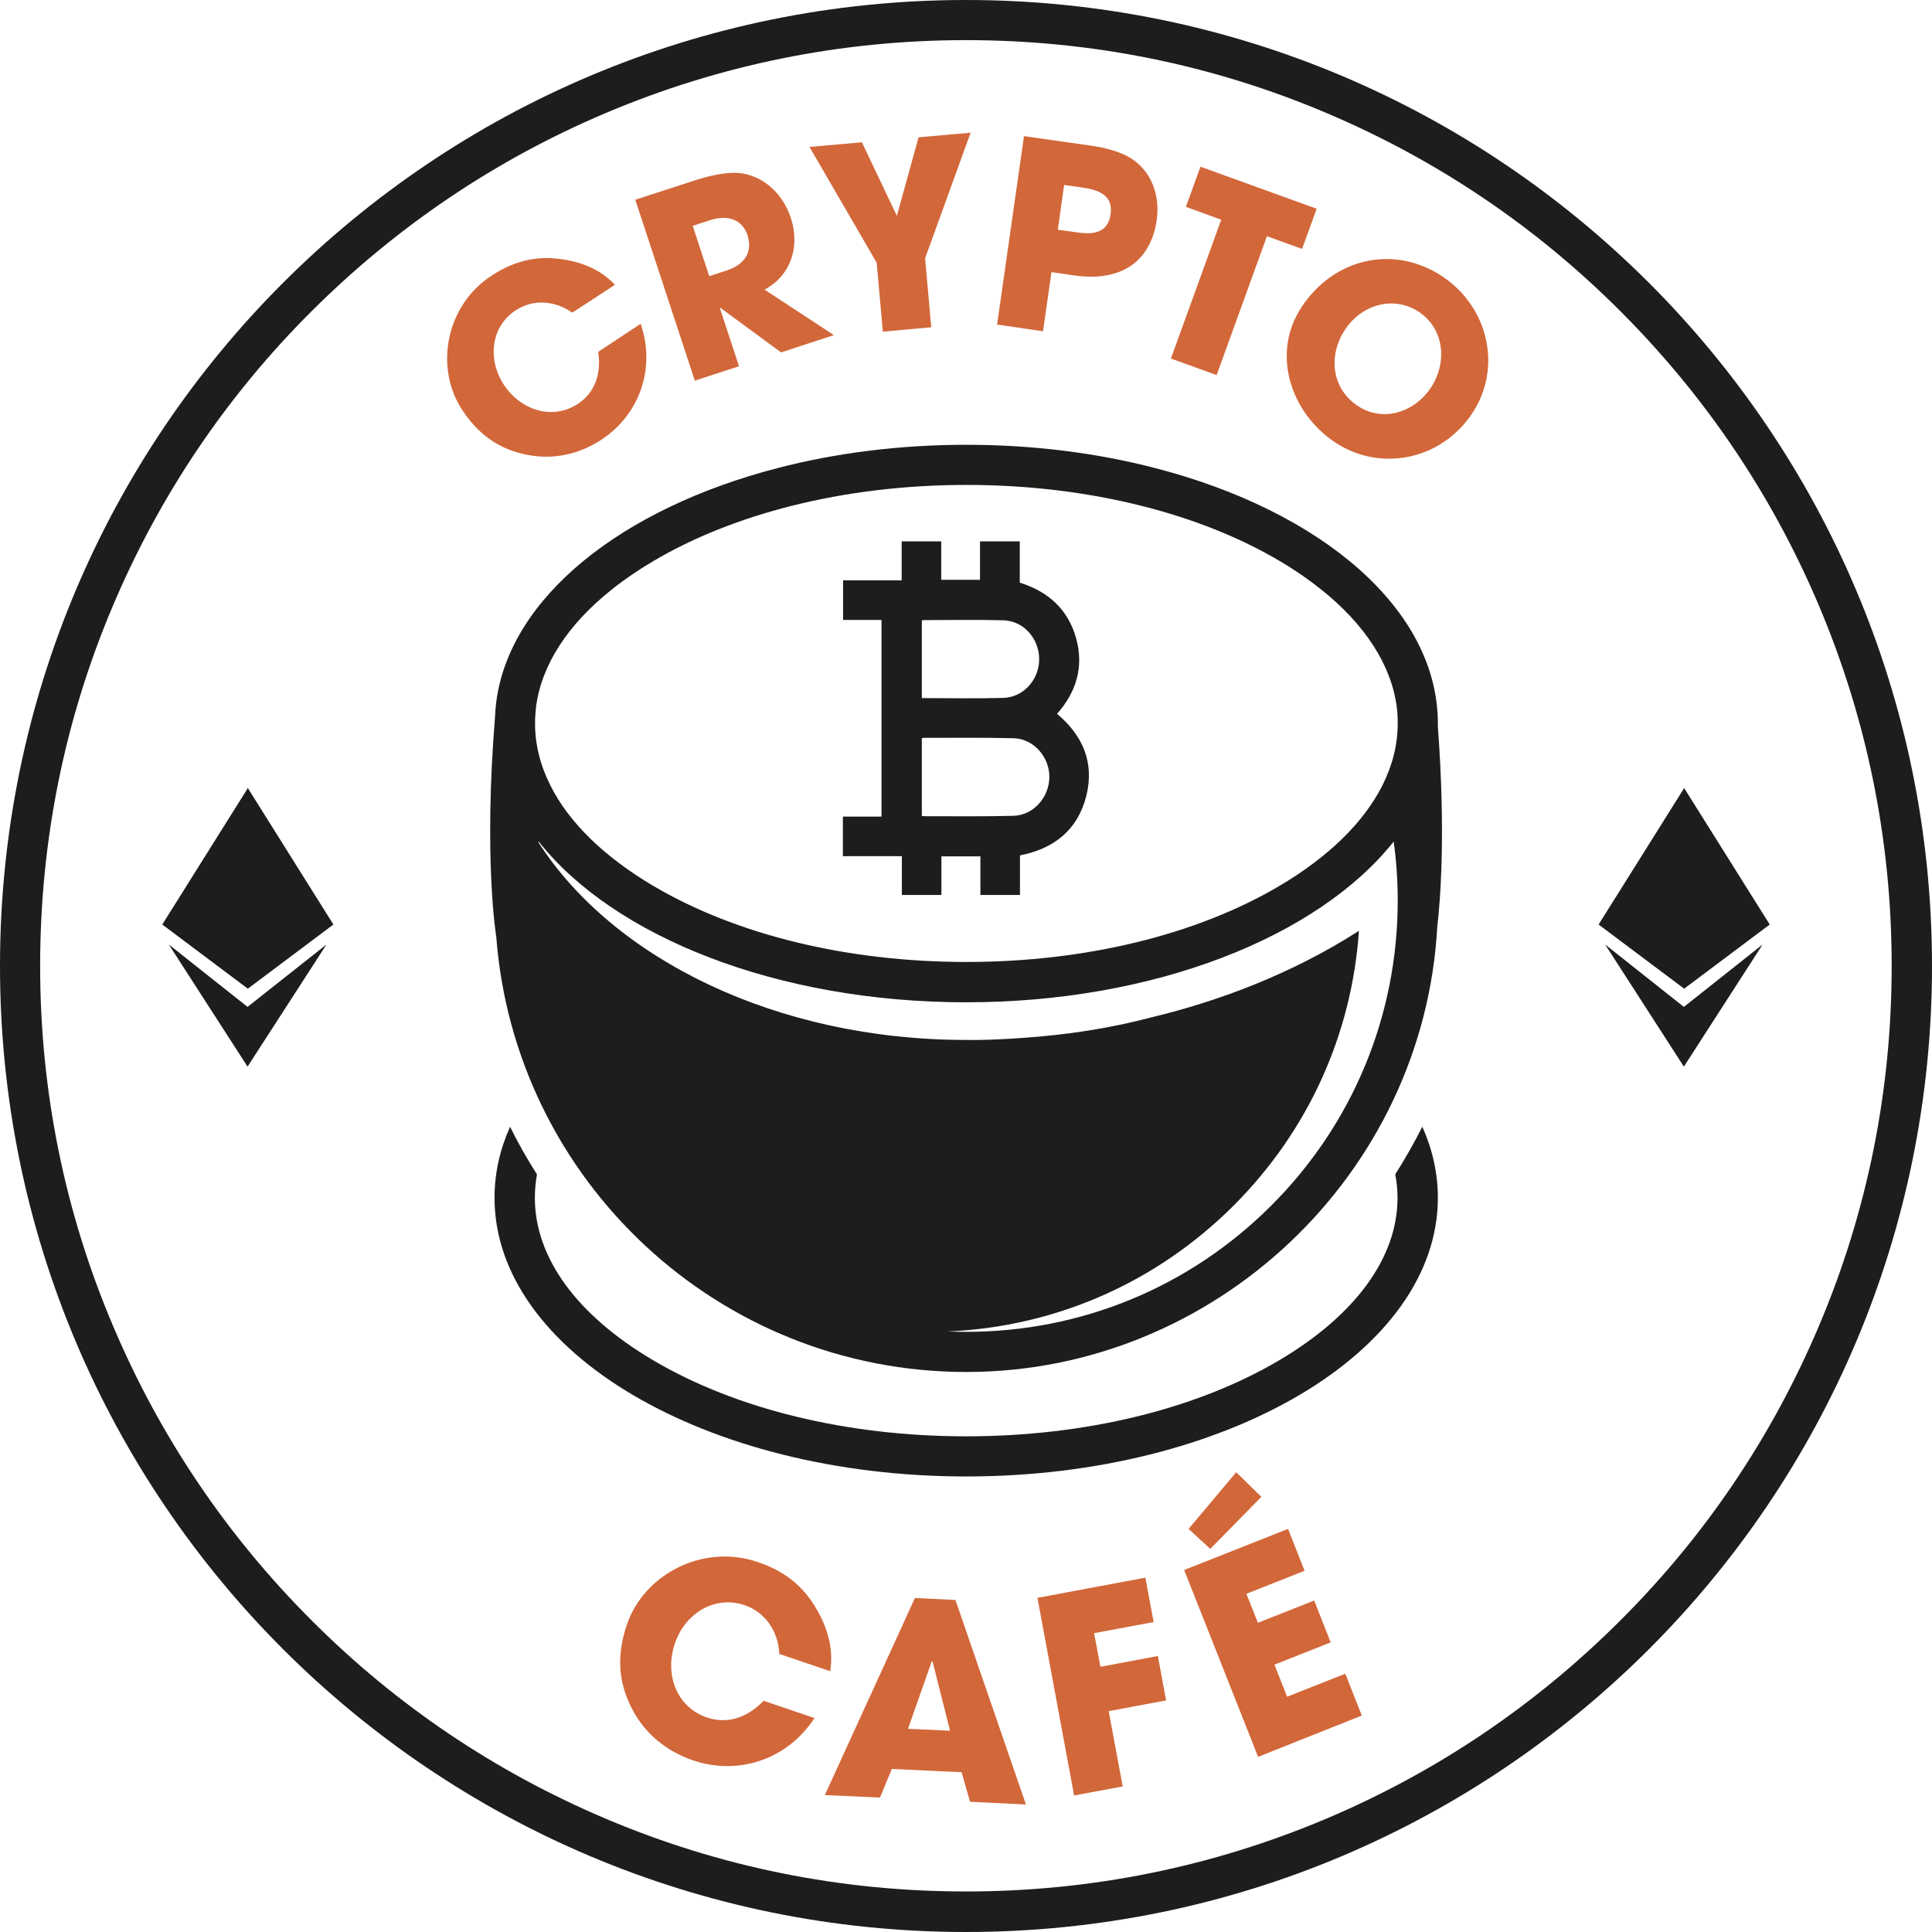 <?xml version="1.0" encoding="utf-8"?>
<!-- Generator: Adobe Illustrator 28.0.0, SVG Export Plug-In . SVG Version: 6.00 Build 0)  -->
<svg version="1.1" id="Vrstva_1" xmlns="http://www.w3.org/2000/svg" xmlns:xlink="http://www.w3.org/1999/xlink" x="0px" y="0px"
	 viewBox="0 0 1006 1006" style="enable-background:new 0 0 1006 1006;" xml:space="preserve">
<style type="text/css">
	.st0{fill:#1D1D1B;}
	.st1{fill:#D2673A;}
</style>
<path class="st0" d="M503,20.9c65.1,0,128.2,12.7,187.6,37.9c57.4,24.3,109,59,153.2,103.3c44.3,44.3,79,95.8,103.3,153.2
	c25.1,59.4,37.9,122.5,37.9,187.6s-12.7,128.2-37.9,187.6c-24.3,57.4-59,109-103.3,153.2c-44.3,44.3-95.8,79-153.2,103.3
	c-59.4,25.1-122.5,37.9-187.6,37.9s-128.2-12.7-187.6-37.9c-57.4-24.3-109-59-153.2-103.3c-44.3-44.3-79-95.8-103.3-153.2
	C33.7,631.2,20.9,568.1,20.9,503s12.7-128.2,37.9-187.6c24.3-57.4,59-109,103.3-153.2s95.8-79,153.2-103.3
	C374.8,33.7,437.9,20.9,503,20.9 M503,0C225.2,0,0,225.2,0,503s225.2,503,503,503s503-225.2,503-503S780.8,0,503,0L503,0z"/>
<path class="st0" d="M726.5,611.5c0.8,4,1.2,8.1,1.2,12.2c0,31.1-21.9,61.1-61.6,84.6c-43.2,25.5-101.1,39.6-163,39.6
	s-119.8-14.1-163-39.6c-39.8-23.5-61.6-53.5-61.6-84.6c0-4.1,0.4-8.2,1.1-12.2c-5.1-8-9.8-16.2-14-24.8c-5.3,11.8-8.1,24.2-8.1,37
	c0,80.1,109.9,145.1,245.6,145.1s245.6-65,245.6-145.1c0-12.8-2.8-25.2-8.1-37C736.3,595.2,731.6,603.5,726.5,611.5L726.5,611.5z"/>
<path class="st0" d="M748.7,378.4c0-0.5,0-1.1,0-1.7c0-59.5-60.6-110.6-147.3-133c-30.1-7.8-63.3-12.1-98.2-12.1
	s-68.2,4.3-98.2,12.1c-81.2,21-139.5,67.2-146.6,121.8l0,0l0,0c-0.3,2.4-0.5,4.8-0.6,7.2c-6.1,74.9,0.6,115,0.6,115l0,0
	C268,614.5,374,714.4,503.2,714.4s238.1-102.6,245.2-231.9C749.9,469.7,752.9,434.2,748.7,378.4L748.7,378.4z M662,627.7
	c-42.4,42.4-98.8,65.8-158.9,65.8c-3.2,0-6.5-0.1-9.7-0.2c56.3-2.4,108.9-25.5,149-65.6c38.7-38.7,61.5-89,65.2-143
	c-35.9,23-74,36.8-107.5,44.9c-21.4,5.7-44.3,9.3-68.4,10.9c-17.8,1.3-28.7,1-28.7,1c-98.5,0-183.5-42.1-222.6-102.8
	c0-0.2,0-0.3,0.1-0.5c39.1,49.5,124.1,83.7,222.6,83.7s183.4-34.3,222.6-83.7c1.4,10.1,2.1,20.3,2.1,30.7
	C727.8,528.8,704.4,585.3,662,627.7L662,627.7z M719.8,409c-9.7,19.2-27.9,37.1-53.6,52.3c-43.2,25.5-101.1,39.6-163,39.6
	s-119.8-14.1-163-39.6c-25.7-15.2-44-33.1-53.6-52.3c-5.3-10.5-8-21.3-8-32.3c0-2.8,0.2-5.7,0.5-8.5c2.8-21.8,16.4-42.9,39.4-61.2
	c6.5-5.2,13.8-10.2,21.8-14.9c20.8-12.3,45.1-21.9,71.5-28.6c28.4-7.2,59.4-11,91.5-11s63,3.8,91.5,11c26.5,6.7,50.7,16.3,71.5,28.6
	c8,4.7,15.2,9.7,21.7,14.9c22.9,18.3,36.5,39.4,39.3,61.2c0.4,2.8,0.5,5.7,0.5,8.5C727.8,387.7,725.1,398.5,719.8,409L719.8,409z"/>
<g>
	<g>
		<polygon class="st0" points="128.9,514.7 128.9,514.8 129.1,514.8 129.2,514.8 129.2,514.7 173.6,481.4 129.2,410.6 129.2,410.2 
			129.1,410.4 128.9,410.2 128.9,410.6 84.5,481.4 		"/>
		<polygon class="st0" points="87.9,491.8 128.9,555.4 170,491.8 128.9,524.3 		"/>
	</g>
	<g>
		<polygon class="st0" points="876.8,514.7 876.8,514.8 876.9,514.8 877.1,514.8 877.1,514.7 921.5,481.4 877.1,410.6 877.1,410.2 
			876.9,410.4 876.8,410.2 876.8,410.6 832.4,481.4 		"/>
		<polygon class="st0" points="835.8,491.8 876.8,555.4 917.8,491.8 876.8,524.3 		"/>
	</g>
</g>
<g>
	<path class="st1" d="M298,162.8c-9.6-6.7-20.9-6.9-29.5-1.2c-13.2,8.7-14.6,25.9-6.1,38.8c8.9,13.4,25.4,18.5,38.5,9.9
		c8.4-5.5,12.4-15,10.6-27.1l22.1-14.6c8,23.3-0.7,47.2-20.2,60.2c-11.5,7.6-25,10.8-39,8c-14.7-2.8-25.5-10.8-33.7-23.3
		c-14.5-21.9-8.7-54.2,15-69.8c11.4-7.5,22.6-10.5,35.5-8.9c12.3,1.5,22,6,29,13.5L298,162.8L298,162.8z"/>
	<path class="st1" d="M406.7,183.5l-31.7-23.3l-0.2,0.1l10,30.4l-23,7.5L330.8,104L361.6,94c9.8-3.2,17.7-4.4,23.4-3.9
		c11.7,1.2,22.4,10,26.8,23.4c4.9,14.9,0,30-13.7,37.3l36.1,23.7L406.7,183.5L406.7,183.5z M378.2,140.9c9.5-3.1,13.9-9.5,11-18.5
		c-2.7-8.1-10.3-10.7-19.3-7.8l-9.2,3l8.6,26.2L378.2,140.9L378.2,140.9z"/>
	<path class="st1" d="M459.7,172.7l-3.2-35.9l-35-60.3l27.3-2.4l18.2,38.3l11.3-40.9l27.1-2.4l-23.7,65.4l3.2,35.9L459.7,172.7
		L459.7,172.7z"/>
	<path class="st1" d="M519.2,169l14-98.1l33.2,4.7c10.5,1.4,18.1,3.9,22.9,7.1c9.9,6.4,14.9,18.6,13,31.9
		c-2.6,18.2-15,32.8-43.1,28.8l-11.7-1.7l-4.4,30.8L519.2,169L519.2,169z M561.5,121.1c10.1,1.4,15.6-1.3,16.8-9.6
		c1.1-8-3.3-12.2-14.4-13.8l-9.8-1.4l-3.3,23.3L561.5,121.1L561.5,121.1z"/>
	<path class="st1" d="M609.7,186.7l26.2-72.3l-18.4-6.7l7.6-20.9l60.5,21.9l-7.6,20.9l-18.3-6.6l-26.2,72.3L609.7,186.7L609.7,186.7
		z"/>
	<path class="st1" d="M677.8,159.8c17-25.6,48.1-32.5,73.2-15.9c24.1,16,31.3,47.6,15.6,71.3c-16.2,24.4-47.8,30.8-71.5,15.1
		C672.2,215,661.6,184.2,677.8,159.8L677.8,159.8z M745.1,201.8c8.6-13,7-30.6-6.3-39.4c-13.2-8.7-29.8-3.8-38.4,9.2
		c-9,13.6-7,30.7,6.5,39.7C719.8,220,736.3,215,745.1,201.8L745.1,201.8z"/>
</g>
<g>
	<path class="st1" d="M405.8,861.2c-0.6-12.3-7.8-21.9-18.1-25.4c-15.8-5.3-31.1,4.5-36.3,20c-5.5,16.1,1,33.2,16.7,38.5
		c10,3.4,20.5,0.7,29.5-8.7l26.5,9c-14.2,21.8-39.9,30-63.3,22c-13.8-4.7-25.2-13.9-32-27.4c-7.2-14.1-7.5-28.2-2.4-43.2
		c8.9-26.3,39.6-42.3,68-32.7c13.7,4.6,23.4,12.1,30.4,23.9c6.7,11.2,9.2,22.2,7.5,33L405.8,861.2L405.8,861.2z"/>
	<path class="st1" d="M505.1,938.2l-4.4-15.4l-36.3-1.7l-6.2,14.9l-28.7-1.3l46.9-102.6l21.1,1l36.7,106.5L505.1,938.2L505.1,938.2z
		 M485.6,865.2l-0.4-0.2l-12.4,35.2l21.9,1L485.6,865.2L485.6,865.2z"/>
	<path class="st1" d="M559.3,934.9L540.2,832l56.2-10.5l4.3,23.1l-31,5.8l3.3,17.5l29.9-5.6l4.3,23.1l-29.9,5.6l7.3,39.2
		L559.3,934.9L559.3,934.9z"/>
	<path class="st1" d="M655.1,914.8l-38.5-97.3l54.1-21.4l8.6,21.8l-30.3,12l6,15.1l29.3-11.6l8.6,21.8l-29.3,11.6l6.6,16.7l30.3-12
		l8.6,21.8L655.1,914.8L655.1,914.8z M630.2,806.5l-11.3-10.4l24.8-29.5l13.1,12.8L630.2,806.5L630.2,806.5z"/>
</g>
<path class="st0" d="M469.5,302.2v-20.3h20.6v20h20.2v-20H531v21.5c14.8,4.6,25.1,13.9,29.3,28.8c4.2,14.9,0.2,28.1-9.9,39.5
	c13.4,11.2,19.5,25.3,15.3,42.5c-4.4,17.8-16.7,27.7-34.6,31.2V466h-20.6v-20.1h-20.3V466h-20.6v-20.2h-30.7v-20.6H459V322.8H439
	v-20.6L469.5,302.2L469.5,302.2z M480,424.8c0.4,0.1,0.6,0.2,0.8,0.2c15.6,0,31.2,0.2,46.8-0.2c10.5-0.2,18.8-9.7,18.8-20.3
	c0-10.5-8.3-19.9-18.7-20.1c-15.7-0.4-31.4-0.2-47-0.2c-0.2,0-0.4,0.2-0.7,0.3L480,424.8L480,424.8z M480,363.5
	c14.4,0,28.5,0.3,42.5-0.1c10.4-0.3,18.6-9.5,18.6-20.1c0-10.8-8.1-20-18.6-20.3c-14-0.4-28-0.1-42-0.1c-0.1,0-0.3,0.1-0.5,0.3
	L480,363.5L480,363.5z"/>
</svg>
